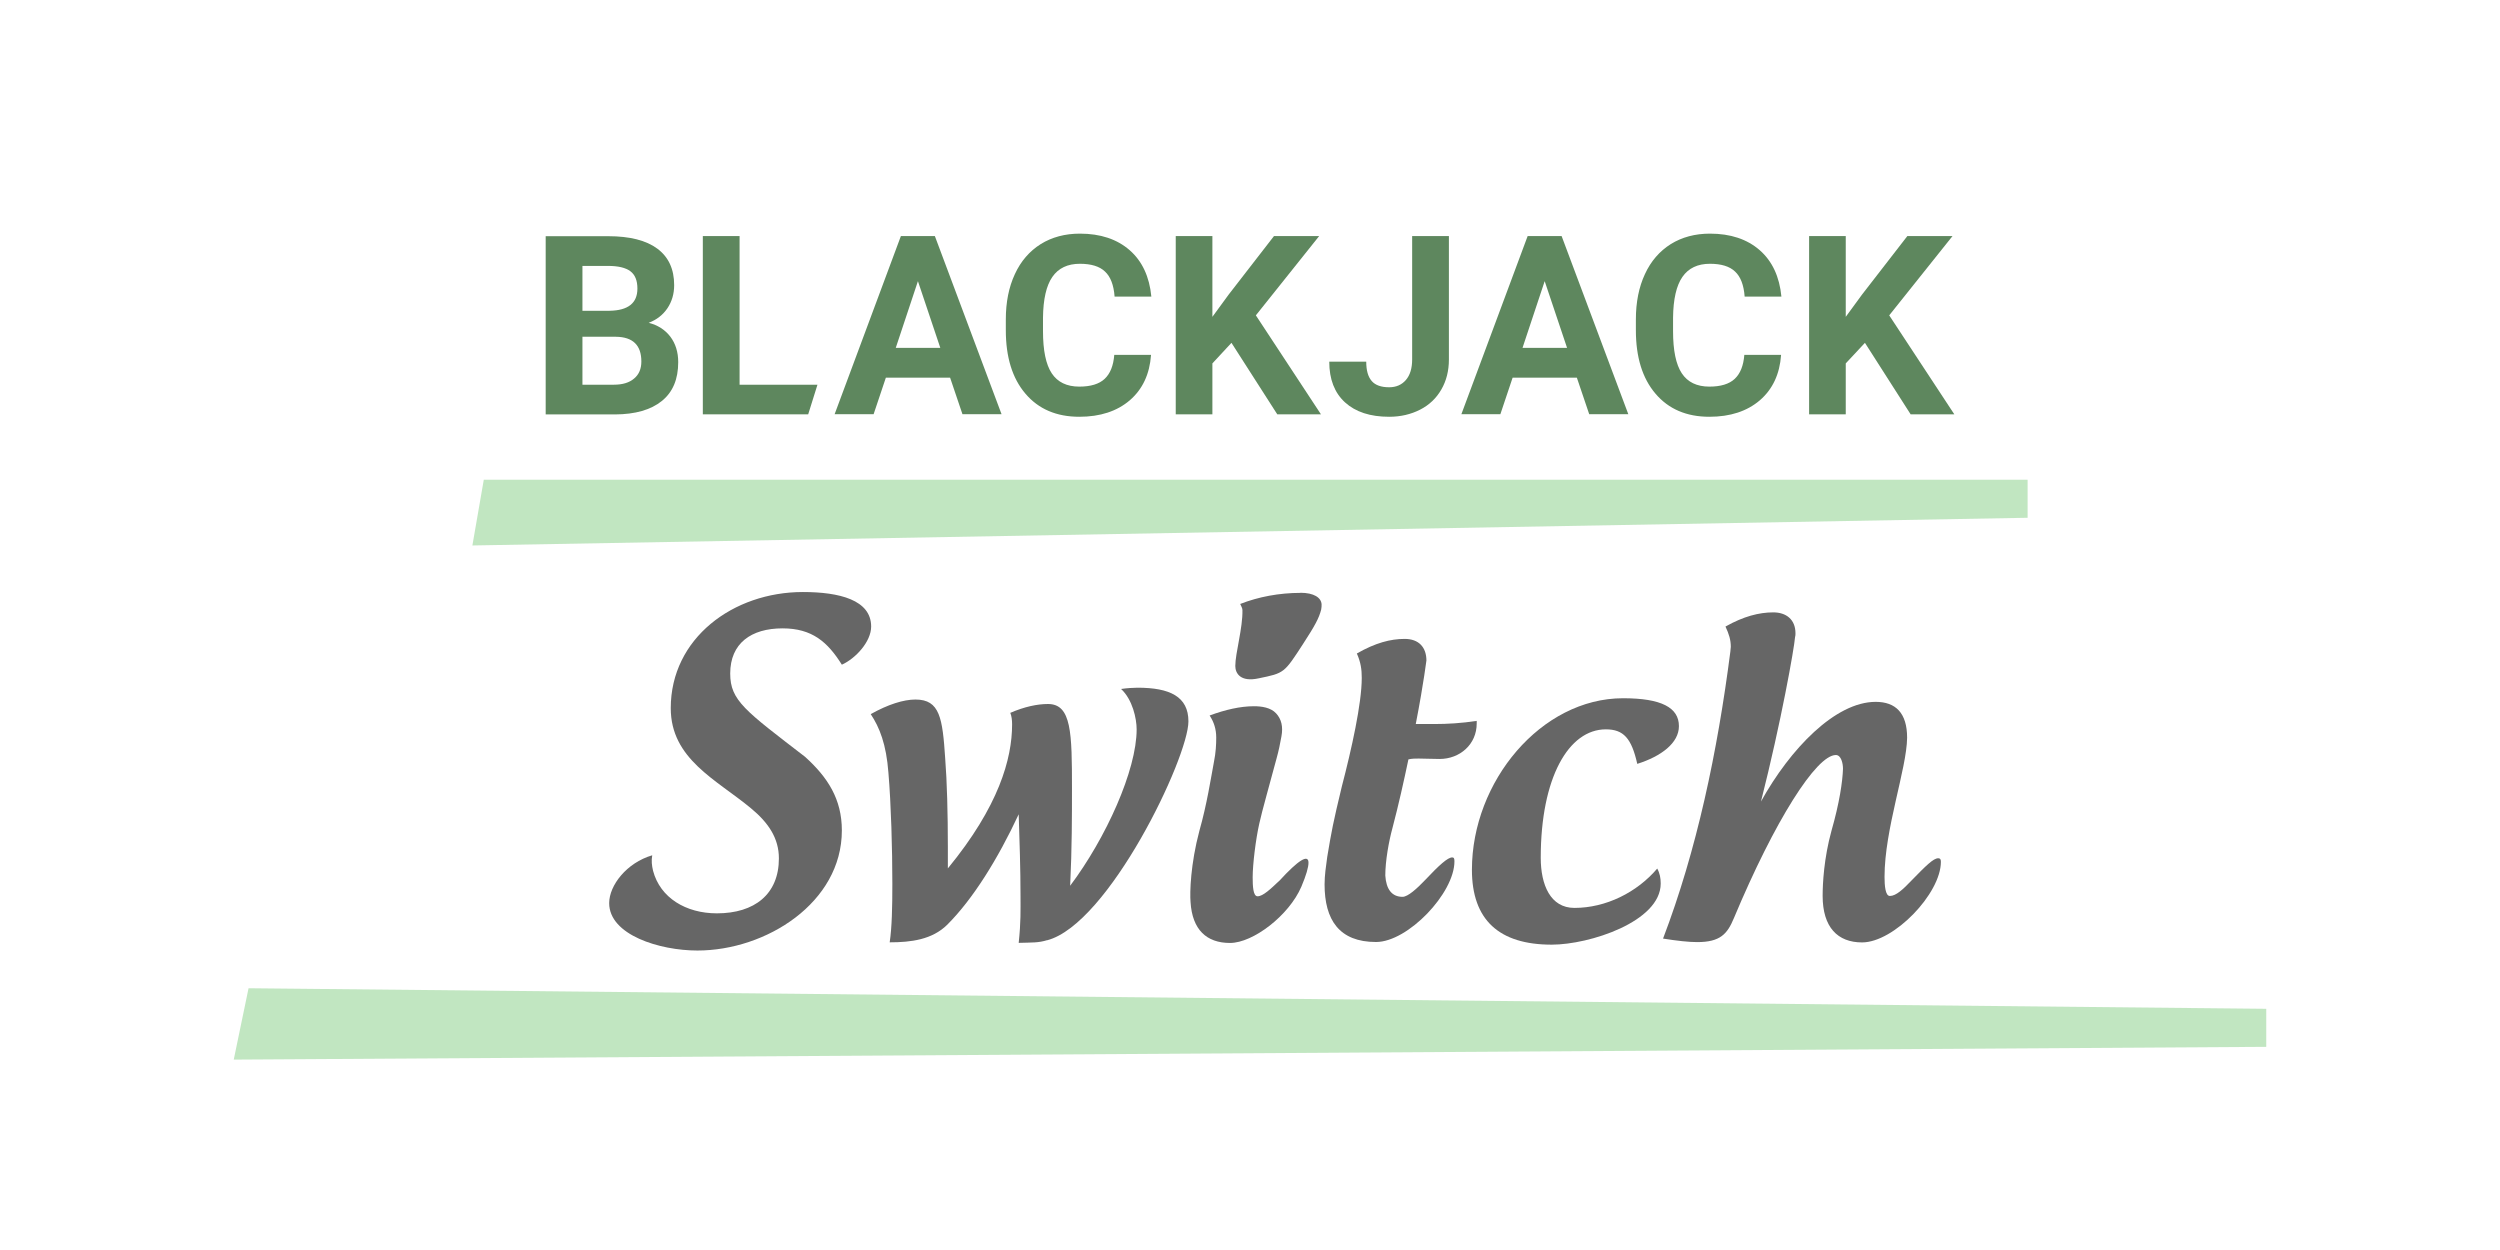 <?xml version="1.0" encoding="UTF-8"?>
<!DOCTYPE svg PUBLIC "-//W3C//DTD SVG 1.1//EN" "http://www.w3.org/Graphics/SVG/1.1/DTD/svg11.dtd">
<!-- Creator: CorelDRAW X6 -->
<svg xmlns="http://www.w3.org/2000/svg" xml:space="preserve" width="500px" height="250px" version="1.1" style="shape-rendering:geometricPrecision; text-rendering:geometricPrecision; image-rendering:optimizeQuality; fill-rule:evenodd; clip-rule:evenodd"
viewBox="0 0 23466 11733"
 xmlns:xlink="http://www.w3.org/1999/xlink">
 <defs>
  <style type="text/css">
   <![CDATA[
    .fil3 {fill:none}
    .fil1 {fill:#5E875E;fill-rule:nonzero}
    .fil2 {fill:#666666;fill-rule:nonzero}
    .fil0 {fill:#C1E6C1;fill-rule:nonzero}
   ]]>
  </style>
 </defs>
 <g id="Layer_x0020_1">
  <polygon class="fil0" points="2333,9276 21272,9469 21272,9826 2194,9946 "/>
  <g id="_878163600">
   <polygon class="fil1" points="17505,3218 17325,3411 17325,3889 16981,3889 16981,2216 17325,2216 17325,2974 17477,2766 17903,2216 18327,2216 17733,2960 18344,3889 17934,3889 "/>
   <path class="fil1" d="M16718 3332c-13,180 -79,321 -199,425 -120,103 -278,155 -474,155 -214,0 -383,-72 -506,-217 -123,-144 -184,-343 -184,-595l0 -102c0,-161 28,-303 85,-425 56,-122 138,-216 243,-282 105,-65 228,-98 367,-98 193,0 349,52 467,155 118,103 186,249 204,436l-345 0c-8,-108 -38,-187 -90,-235 -51,-49 -130,-73 -236,-73 -115,0 -201,41 -258,123 -57,82 -86,210 -88,383l0 126c0,181 27,313 82,396 55,83 141,125 259,125 106,0 186,-24 238,-73 52,-49 82,-123 90,-225l344 0z"/>
   <path class="fil1" d="M14291 3265l418 0 -210 -626 -208 626zm511 280l-604 0 -115 343 -366 0 622 -1672 319 0 626 1672 -367 0 -116 -343z"/>
   <path class="fil1" d="M13255 2216l345 0 0 1158c0,107 -24,201 -71,282 -47,82 -113,145 -199,189 -86,44 -183,67 -291,67 -177,0 -315,-45 -414,-135 -99,-90 -148,-218 -148,-382l347 0c0,82 17,142 52,182 34,39 89,58 163,58 66,0 118,-23 157,-68 39,-45 59,-109 59,-193l0 -1158z"/>
   <polygon class="fil1" points="11559,3218 11380,3411 11380,3889 11036,3889 11036,2216 11380,2216 11380,2974 11532,2766 11958,2216 12382,2216 11788,2960 12399,3889 11989,3889 "/>
   <path class="fil1" d="M10804 3332c-13,180 -79,321 -199,425 -120,103 -278,155 -474,155 -214,0 -383,-72 -506,-217 -123,-144 -184,-343 -184,-595l0 -102c0,-161 28,-303 85,-425 56,-122 138,-216 243,-282 105,-65 228,-98 367,-98 193,0 349,52 467,155 118,103 186,249 204,436l-345 0c-8,-108 -38,-187 -90,-235 -51,-49 -130,-73 -236,-73 -115,0 -201,41 -258,123 -57,82 -86,210 -88,383l0 126c0,181 27,313 82,396 55,83 141,125 259,125 106,0 186,-24 238,-73 52,-49 82,-123 90,-225l344 0z"/>
   <path class="fil1" d="M8408 3265l418 0 -210 -626 -208 626zm511 280l-604 0 -115 343 -366 0 622 -1672 319 0 626 1672 -367 0 -116 -343z"/>
   <polygon class="fil1" points="6942,3611 7673,3611 7586,3889 6597,3889 6597,2216 6942,2216 "/>
   <path class="fil1" d="M5467 2917l255 0c174,-3 261,-72 261,-208 0,-76 -22,-130 -66,-163 -44,-33 -113,-50 -209,-50l-241 0 0 421zm0 245l0 449 295 0c81,0 145,-19 190,-58 46,-38 68,-92 68,-160 0,-152 -79,-230 -238,-232l-316 0zm-345 727l0 -1672 586 0c203,0 357,39 462,117 105,78 158,192 158,342 0,82 -21,154 -63,217 -42,62 -100,108 -176,137 86,22 153,65 203,130 49,65 74,145 74,239 0,161 -51,282 -154,365 -103,83 -249,125 -439,126l-650 0z"/>
  </g>
  <polygon class="fil0" points="4541,4503 19032,4503 19032,4860 4434,5120 "/>
  <path class="fil2" d="M6122 8028c-241,71 -404,283 -404,449 0,299 474,445 828,445 645,0 1356,-449 1356,-1127 0,-295 -133,-499 -345,-691 -562,-433 -703,-528 -703,-782 0,-283 196,-424 491,-424 279,0 424,129 557,341 129,-58 275,-216 275,-358 0,-250 -299,-324 -641,-324 -653,0 -1240,433 -1240,1090 0,478 428,670 753,940 166,137 262,283 262,470 0,337 -229,516 -582,516 -291,0 -532,-146 -599,-399 -12,-50 -17,-96 -8,-146z"/>
  <path id="1" class="fil2" d="M9828 8826c578,-150 1327,-1714 1327,-2055 0,-233 -175,-316 -478,-316 -33,0 -104,4 -154,12 108,100 146,279 146,379 0,383 -287,1019 -624,1468 17,-349 17,-670 17,-911 0,-524 -4,-795 -225,-795 -100,0 -220,25 -354,83 12,29 17,67 17,108 0,324 -125,770 -603,1352l0 -196c0,-320 -8,-620 -25,-836 -25,-379 -50,-553 -279,-553 -112,0 -258,46 -420,137 83,125 146,283 166,549 25,295 37,716 37,1044 0,220 -4,408 -25,549 200,0 399,-25 541,-166 241,-241 474,-616 670,-1036 8,262 17,503 17,770 0,133 4,237 -17,437 133,-4 183,0 266,-25l0 0z"/>
  <path id="2" class="fil2" d="M12207 5565c-200,0 -395,37 -566,104 8,21 21,37 21,58 4,166 -67,404 -67,524 0,67 46,154 220,116 241,-50 237,-46 420,-329 108,-166 146,-237 166,-316 4,-21 4,-33 4,-50 -4,-62 -71,-108 -200,-108zm-200 2704c183,-200 275,-254 275,-171 0,42 -21,116 -67,225 -116,270 -453,528 -670,528 -220,0 -354,-125 -370,-383 -8,-92 0,-358 83,-670 71,-250 108,-495 137,-649 17,-83 21,-162 21,-225 0,-79 -21,-146 -62,-208 146,-54 287,-87 416,-87 71,0 158,12 208,67 50,54 67,125 50,216 -12,67 -25,133 -46,208 -62,233 -137,495 -162,611 -33,146 -62,383 -62,503 0,83 4,179 46,179 50,0 121,-67 204,-146z"/>
  <path id="3" class="fil2" d="M13859 6767c-141,21 -270,29 -395,29l-175 0c79,-408 100,-607 100,-595 0,-125 -71,-204 -204,-204 -133,0 -275,37 -449,137 37,83 46,150 46,229 0,241 -96,670 -187,1019 -83,345 -96,416 -137,661 -12,87 -25,175 -25,258 0,333 137,541 483,541 299,0 736,-458 736,-757 0,-25 -4,-37 -21,-37 -42,0 -121,71 -254,212 -75,79 -162,158 -212,158 -100,0 -154,-71 -162,-200 0,-137 33,-320 67,-445 58,-220 108,-445 150,-645 33,-8 62,-8 96,-8 75,0 112,4 196,4 191,0 349,-137 349,-333 0,-8 0,-17 0,-25z"/>
  <path id="4" class="fil2" d="M15556 8152c-191,225 -483,370 -778,370 -225,0 -316,-216 -316,-470 0,-753 262,-1206 611,-1206 166,0 241,83 295,324 225,-71 391,-196 391,-354 0,-175 -166,-262 -524,-262 -770,0 -1419,782 -1419,1610 0,470 254,703 749,703 354,0 1023,-216 1023,-574 0,-50 -8,-96 -33,-141z"/>
  <path id="5" class="fil2" d="M16529 7524c191,-753 312,-1439 320,-1543 4,-12 4,-25 4,-37 0,-129 -87,-196 -208,-196 -133,0 -279,37 -449,133 33,71 50,125 50,191 0,12 -4,25 -4,42 -121,944 -316,1868 -632,2696 133,21 241,33 320,33 216,0 283,-75 345,-225 383,-915 774,-1531 957,-1531 50,0 67,79 67,129 -4,121 -33,320 -108,582 -71,258 -83,495 -83,611 0,295 141,437 370,437 299,0 740,-458 740,-757 0,-25 -8,-33 -25,-33 -46,0 -116,71 -250,208 -79,83 -146,146 -204,146 -42,0 -50,-96 -50,-179 0,-449 208,-1011 212,-1306 0,-233 -108,-337 -295,-337 -379,0 -803,441 -1077,936z"/>
  <rect class="fil3" width="23466" height="11733"/>
 </g>
</svg>
